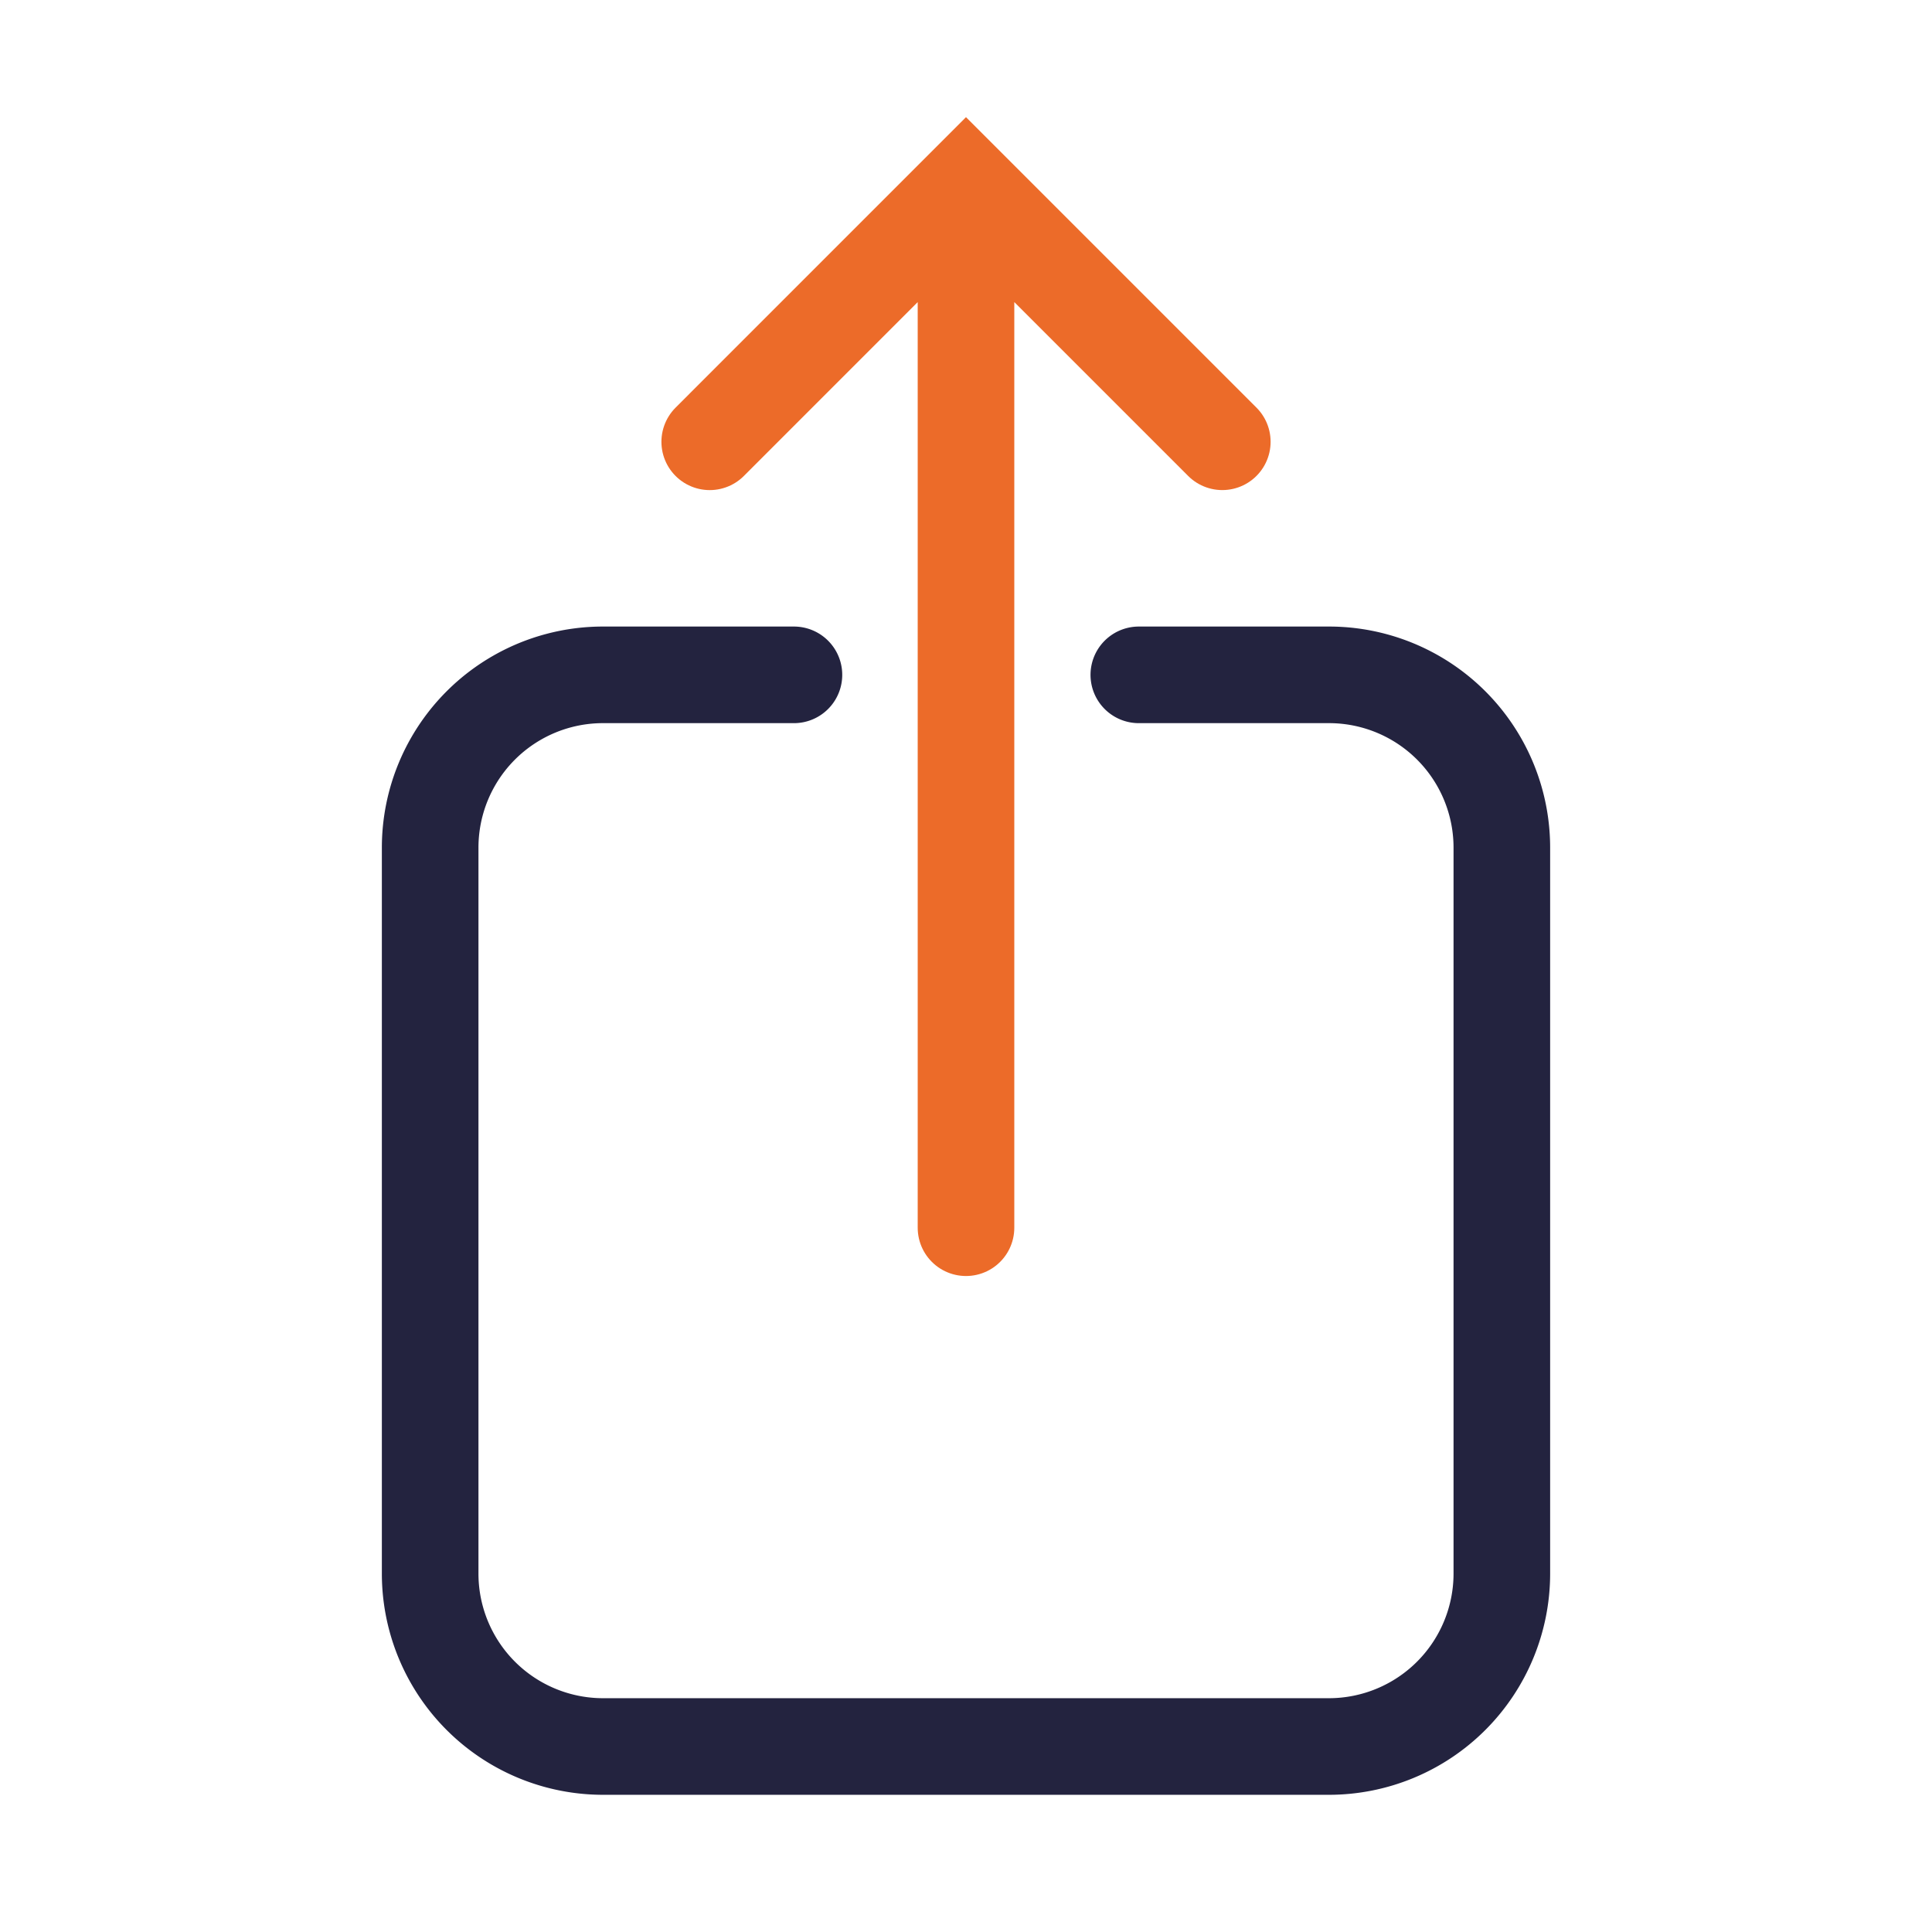 <svg width="80" height="80" fill="none" xmlns="http://www.w3.org/2000/svg">
    <path d="M40 50.837V10.762M29.388 18.294 40 7.68l10.613 10.613" stroke="#EC6B29" stroke-width="4" stroke-miterlimit="10" stroke-linecap="round"/>
    <path d="M47.156 27.944h7.875a7.156 7.156 0 0 1 7.157 7.156v30.056a7.163 7.163 0 0 1-7.157 7.163H25a7.161 7.161 0 0 1-7.188-7.163V35.1A7.156 7.156 0 0 1 25 27.944h7.875" stroke="#23233F" stroke-width="4" stroke-miterlimit="10" stroke-linecap="round"/>
</svg>
